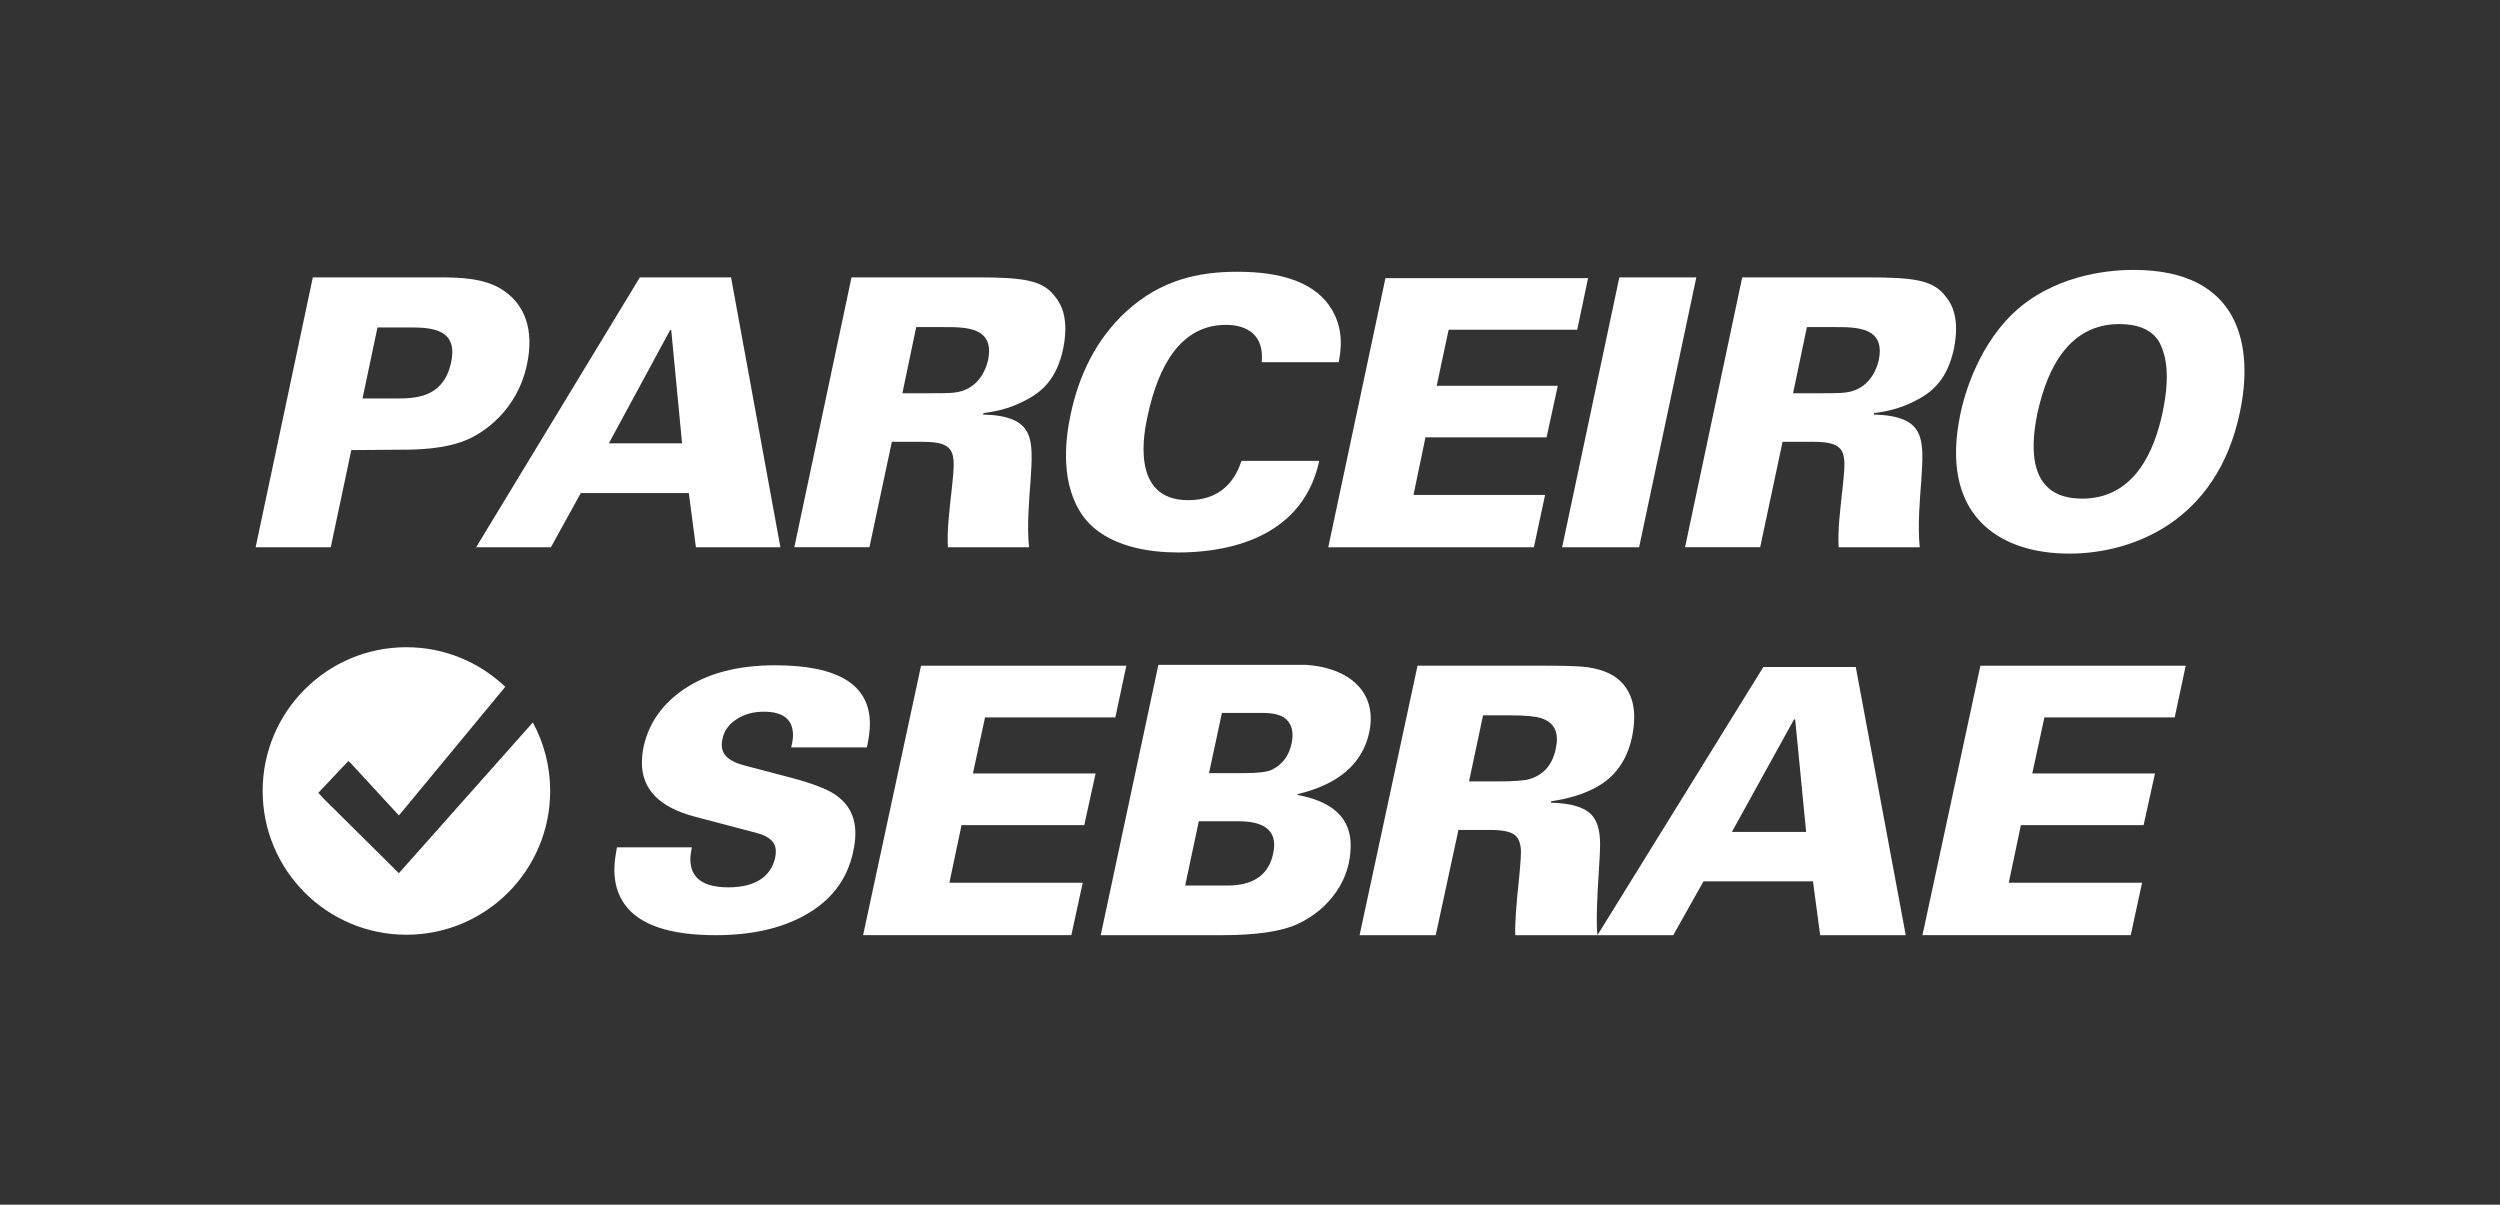 <?xml version="1.0" encoding="UTF-8"?>
<svg id="Camada_2" data-name="Camada 2" xmlns="http://www.w3.org/2000/svg" xmlns:xlink="http://www.w3.org/1999/xlink" viewBox="0 0 793.35 382.29">
  <rect x="0" y="0" width="793.35" height="382.29" fill="#333333" stroke="none"/>
  <defs>
    <style>
      .cls-1, .cls-2 {
        fill: #fff;
      }

      .cls-2 {
        fill-rule: evenodd;
      }

      .cls-3 {
        fill: none;
      }

      .cls-4 {
        clip-path: url(#clippath);
      }
    </style>
    <clipPath id="clippath">
      <rect class="cls-3" x="0" width="793.35" height="382.29"/>
    </clipPath>
  </defs>
  <g id="Camada_1-2" data-name="Camada 1">
    <g class="cls-4">
      <path class="cls-2" d="M470.63,227l-4.45,20.97h9.02c5.13,0,8.49-.24,10.1-.71,4.57-1.34,7.37-4.58,8.42-9.71.24-1.11.36-2.09.36-2.96,0-3.31-1.6-5.53-4.81-6.63-1.93-.63-5.13-.95-9.62-.95h-9.02ZM549.6,264h23.56l-3.48-35.71h-.36l-19.72,35.71ZM380.43,260.61l-4.33,20.41h13.34c8.26,0,13.1-3.34,14.55-10.02.24-1.03.36-1.99.36-2.86,0-5.01-3.77-7.52-11.3-7.52h-12.62ZM387.76,226.25l-4.09,19.09h11.3c4.25,0,7.13-.35,8.65-1.07,3.37-1.67,5.45-4.45,6.25-8.36.72-3.34.16-5.89-1.68-7.63-1.44-1.35-3.89-2.03-7.33-2.03h-13.1ZM349.3,296.77l18.3-85.78h46.96c1.5.12,2.78.27,3.85.46,5.53,1.03,9.73,3.1,12.62,6.2,2.64,2.86,3.96,6.33,3.96,10.38,0,1.43-.16,2.9-.48,4.41-2.17,9.94-9.74,16.47-22.72,19.57l-.12.24c11.3,2.07,16.95,7.4,16.95,15.99,0,5.41-1.52,10.32-4.56,14.74-3.05,4.42-7.11,7.82-12.2,10.21-5.09,2.39-13.16,3.58-24.22,3.58h-38.34ZM195.75,268.9h23.8c-.32,1.51-.47,2.76-.47,3.74,0,5.97,4.02,8.95,12.08,8.95s13.38-3.1,14.8-9.29c.16-.76.24-1.47.24-2.15,0-2.8-1.97-4.73-5.92-5.78l-19.77-5.21c-11.22-2.95-16.81-8.65-16.81-17.11,0-1.66.19-3.44.59-5.32,1.66-7.25,5.8-13.18,12.43-17.79,7.5-5.21,17.25-7.82,29.25-7.82,20.05,0,30.08,6.19,30.08,18.58,0,2.04-.31,4.53-.95,7.48h-24.04c.4-1.51.59-2.8.59-3.86,0-4.98-3.08-7.47-9.23-7.47-3.39,0-6.32.81-8.76,2.44-2.44,1.62-3.91,3.68-4.38,6.17-.16.68-.24,1.32-.24,1.93,0,3.1,2.33,5.25,6.99,6.46l15.04,3.96c6.55,1.74,11.13,3.48,13.74,5.21,4.42,2.87,6.63,7.03,6.63,12.46,0,1.81-.24,3.77-.71,5.89-1.89,8.76-6.98,15.45-15.27,20.05-7.58,4.23-17.01,6.35-28.3,6.35-14.6,0-24.24-3.25-28.89-9.75-2.21-3.02-3.31-6.72-3.31-11.11,0-1.81.28-4.15.83-7.02M273.89,296.77l18.39-85.5h65.15l-3.49,16.38h-41.35l-3.85,17.81h38.94l-3.61,16.38h-38.94l-3.85,18.29h42.31l-3.61,16.63h-66.11ZM610.07,296.77l18.39-85.5h65.15l-3.49,16.38h-41.35l-3.85,17.81h38.94l-3.61,16.38h-38.94l-3.85,18.29h42.31l-3.61,16.63h-66.11ZM506.94,296.76l52.64-85.09h29.33l15.86,85.11h-27.16l-2.28-17.09h-34.74l-9.61,17.09h-50.12c-.16-3.16.28-9.6,1.32-19.31.32-3.4.48-5.73.48-6.99,0-2.61-.66-4.44-1.98-5.51-1.33-1.06-3.91-1.6-7.76-1.6h-10.1l-7.21,33.41h-24.16l18.39-85.53h40.15c6.9,0,11.46.16,13.71.47,5.45.79,9.33,2.69,11.66,5.69,2.16,2.69,3.24,6.04,3.24,10.07,0,2.05-.24,4.23-.72,6.52-1.6,7.35-5.41,12.64-11.42,15.88-3.92,2.13-8.65,3.59-14.18,4.38l-.12.47c6.25.16,10.5,1.38,12.74,3.67,1.93,1.9,2.88,5.1,2.88,9.6,0,1.5-.12,4.07-.36,7.7-.72,10.57-.88,17.6-.48,21.07"/>
      <path class="cls-1" d="M99.26,88.02h39.38c6.65,0,15.31,0,21.47,4.39,6.29,4.39,9.49,12.1,7.12,23.25-3.2,15.07-14.23,21.59-17.91,23.37-7.47,3.68-17.79,3.68-22.42,3.68l-15.42.12-6.52,30.84h-23.84l18.15-85.65ZM115.04,126.45h10.56c5.81,0,15.18,0,17.56-11.51,2.25-10.44-6.05-11.03-12.93-11.03h-10.44l-4.75,22.54Z"/>
      <path class="cls-1" d="M203.04,88.02h28.95l15.66,85.65h-26.81l-2.25-17.2h-34.28l-9.49,17.2h-23.73l51.96-85.65ZM216.45,140.69l-3.44-35.94h-.35l-19.45,35.94h23.25Z"/>
      <path class="cls-1" d="M270.22,88.02h39.62c15.42,0,21.12.95,25.03,6.17,2.14,2.61,4.39,7.36,2.49,16.61-2.01,9.37-6.64,13.41-11.27,15.89-6.17,3.44-11.51,4.04-14,4.39l-.12.47c16.61.47,15.9,7.83,15.07,21-.48,5.81-1.19,15.07-.48,21.11h-25.74c-.35-5.22.48-11.74,1.3-19.33,1.07-10.32,1.55-14.12-9.13-14.12h-9.97l-7.11,33.45h-23.84l18.15-85.65ZM286.36,124.79h8.9c5.22,0,7.83,0,9.97-.71,5.57-1.66,7.71-7,8.3-9.72,2.25-10.56-7-10.56-13.88-10.56h-8.9l-4.39,21Z"/>
      <path class="cls-1" d="M400.39,114.95c.83-8.66-4.63-11.86-11.39-11.86-14.35,0-21.47,13.17-24.79,28.82-1.19,5.22-5.58,26.81,12.81,26.81,12.57,0,15.78-9.14,16.96-12.46h24.67c-5.81,26.81-33.57,29.06-44.72,29.06-8.3,0-22.66-1.42-30.13-11.38-7.24-9.97-5.93-23.61-4.03-32.51,2.49-11.74,7.71-23.49,17.67-32.62,10.92-9.96,22.78-12.57,35.23-12.57,13.88,0,23.73,3.32,28.95,10.44,5.34,7.36,3.8,15.07,3.2,18.27h-24.44Z"/>
      <polygon class="cls-1" points="439.66 88.26 503.96 88.26 500.52 104.63 459.71 104.63 455.92 122.42 494.35 122.42 490.79 138.79 452.36 138.79 448.56 157.06 490.32 157.06 486.76 173.67 421.51 173.67 439.66 88.26"/>
      <polygon class="cls-1" points="513.88 88.02 538.31 88.02 520.16 173.66 495.73 173.66 513.88 88.02"/>
      <path class="cls-1" d="M552.88,88.02h39.62c15.42,0,21.11.95,25.03,6.17,2.14,2.61,4.39,7.36,2.49,16.61-2.01,9.37-6.64,13.41-11.27,15.89-6.17,3.44-11.51,4.04-14,4.39l-.12.47c16.61.47,15.9,7.83,15.07,21-.48,5.81-1.19,15.07-.48,21.11h-25.74c-.35-5.22.48-11.74,1.3-19.33,1.07-10.32,1.55-14.12-9.13-14.12h-9.97l-7.11,33.45h-23.84l18.15-85.65ZM569.01,124.79h8.9c5.22,0,7.83,0,9.97-.71,5.57-1.66,7.71-7,8.3-9.72,2.25-10.56-7-10.56-13.88-10.56h-8.9l-4.39,21Z"/>
      <path class="cls-1" d="M641,97.51c13.17-10.91,29.78-11.86,36.06-11.86,34.16,0,38.2,24.55,33.69,45.43-7.23,34.16-33.69,44.6-54.09,44.6-22.78,0-41.28-12.57-34.52-44.48,1.19-5.7,5.81-22.78,18.86-33.69M660.69,158.24c16.96,0,23.13-15.66,25.62-27.52,2.49-11.98.95-17.91-.83-21.71-2.49-4.75-7.71-6.17-12.93-6.17-15.66,0-22.77,13.52-25.98,28.23-2.85,13.64-1.66,27.16,14.12,27.16"/>
      <path class="cls-1" d="M169.08,229.27h0s.02.04.03.05c0-.02-.02-.03-.03-.05l-42.5,47.83-23.92-23.71-1.65-1.79,9.55-10.11s.49.42.71.66l10.62,11.53,4.7,5.11,33.75-40.84c-8.18-7.77-19.21-12.56-31.37-12.56-25.2,0-45.62,20.43-45.62,45.62s20.42,45.62,45.62,45.62,45.62-20.43,45.62-45.62c0-7.88-1.99-15.29-5.51-21.75"/>
    </g>
  </g>
</svg>